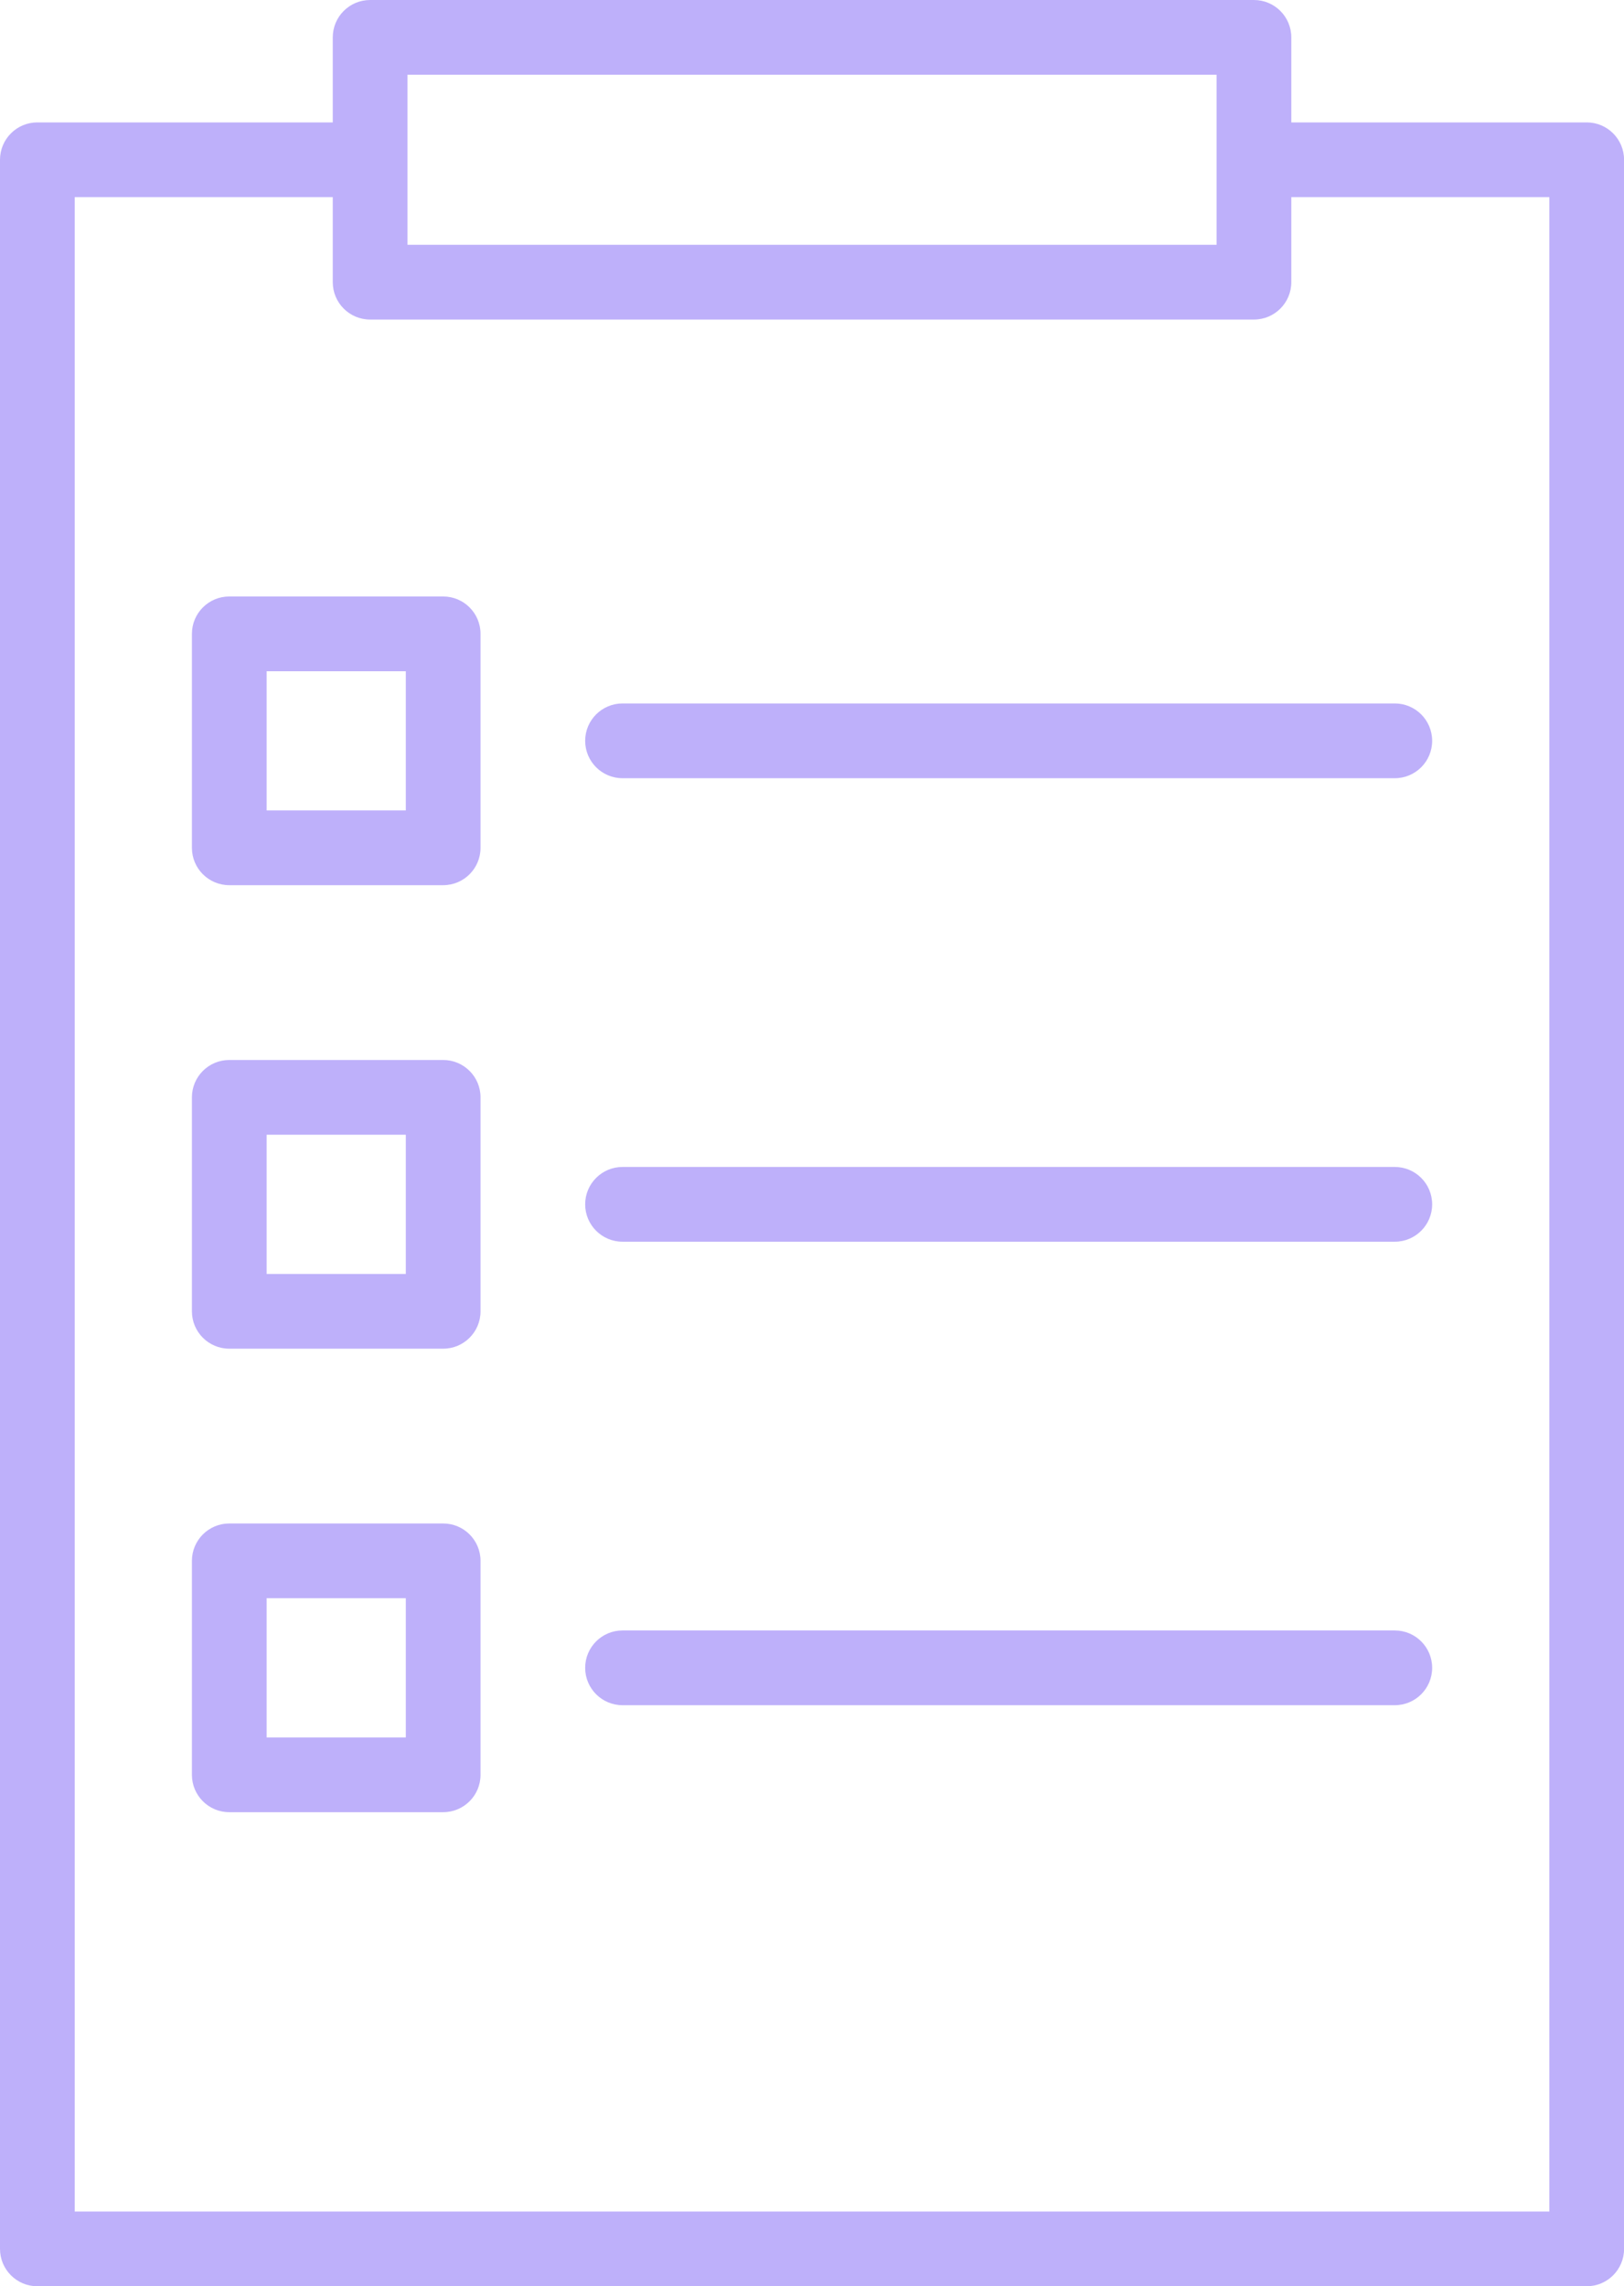 <?xml version="1.0" encoding="UTF-8" standalone="no"?><svg xmlns="http://www.w3.org/2000/svg" xmlns:xlink="http://www.w3.org/1999/xlink" fill="#beb0fa" height="458.8" preserveAspectRatio="xMidYMid meet" version="1" viewBox="0.0 0.0 326.0 458.8" width="326" zoomAndPan="magnify"><g><g id="change1_1"><path d="M318.514,24.563h-59.299V7.5c0-4.143-3.357-7.5-7.5-7.5H74.299c-4.143,0-7.5,3.357-7.5,7.5v17.063H7.5 c-4.143,0-7.5,3.357-7.5,7.5V451.3c0,4.143,3.357,7.5,7.5,7.5h311.014c4.143,0,7.5-3.357,7.5-7.5V32.063 C326.014,27.921,322.656,24.563,318.514,24.563z M81.799,15h162.416v34.128H81.799V15z M311.014,443.8H15V39.563h51.799v17.064 c0,4.143,3.357,7.5,7.5,7.5h177.416c4.143,0,7.5-3.357,7.5-7.5V39.563h51.799V443.8z" fill="inherit"/><path d="M88.962,119.7H46.025c-4.143,0-7.5,3.357-7.5,7.5v42.936c0,4.143,3.357,7.5,7.5,7.5h42.937c4.143,0,7.5-3.357,7.5-7.5 V127.2C96.462,123.058,93.104,119.7,88.962,119.7z M81.462,162.636H53.525V134.7h27.937V162.636z" fill="inherit"/><path d="M124.966,141.168c-4.143,0-7.5,3.357-7.5,7.5s3.357,7.5,7.5,7.5h155.023c4.143,0,7.5-3.357,7.5-7.5s-3.357-7.5-7.5-7.5 H124.966z" fill="inherit"/><path d="M88.962,212.714H46.025c-4.143,0-7.5,3.357-7.5,7.5v42.936c0,4.143,3.357,7.5,7.5,7.5h42.937c4.143,0,7.5-3.357,7.5-7.5 v-42.936C96.462,216.071,93.104,212.714,88.962,212.714z M81.462,255.649H53.525v-27.936h27.937V255.649z" fill="inherit"/><path d="M279.989,234.182H124.966c-4.143,0-7.5,3.357-7.5,7.5s3.357,7.5,7.5,7.5h155.023c4.143,0,7.5-3.357,7.5-7.5 S284.132,234.182,279.989,234.182z" fill="inherit"/><path d="M88.962,305.728H46.025c-4.143,0-7.5,3.357-7.5,7.5v42.937c0,4.143,3.357,7.5,7.5,7.5h42.937c4.143,0,7.5-3.357,7.5-7.5 v-42.937C96.462,309.085,93.104,305.728,88.962,305.728z M81.462,348.664H53.525v-27.937h27.937V348.664z" fill="inherit"/><path d="M279.989,327.195H124.966c-4.143,0-7.5,3.357-7.5,7.5s3.357,7.5,7.5,7.5h155.023c4.143,0,7.5-3.357,7.5-7.5 S284.132,327.195,279.989,327.195z" fill="inherit"/></g></g></svg>